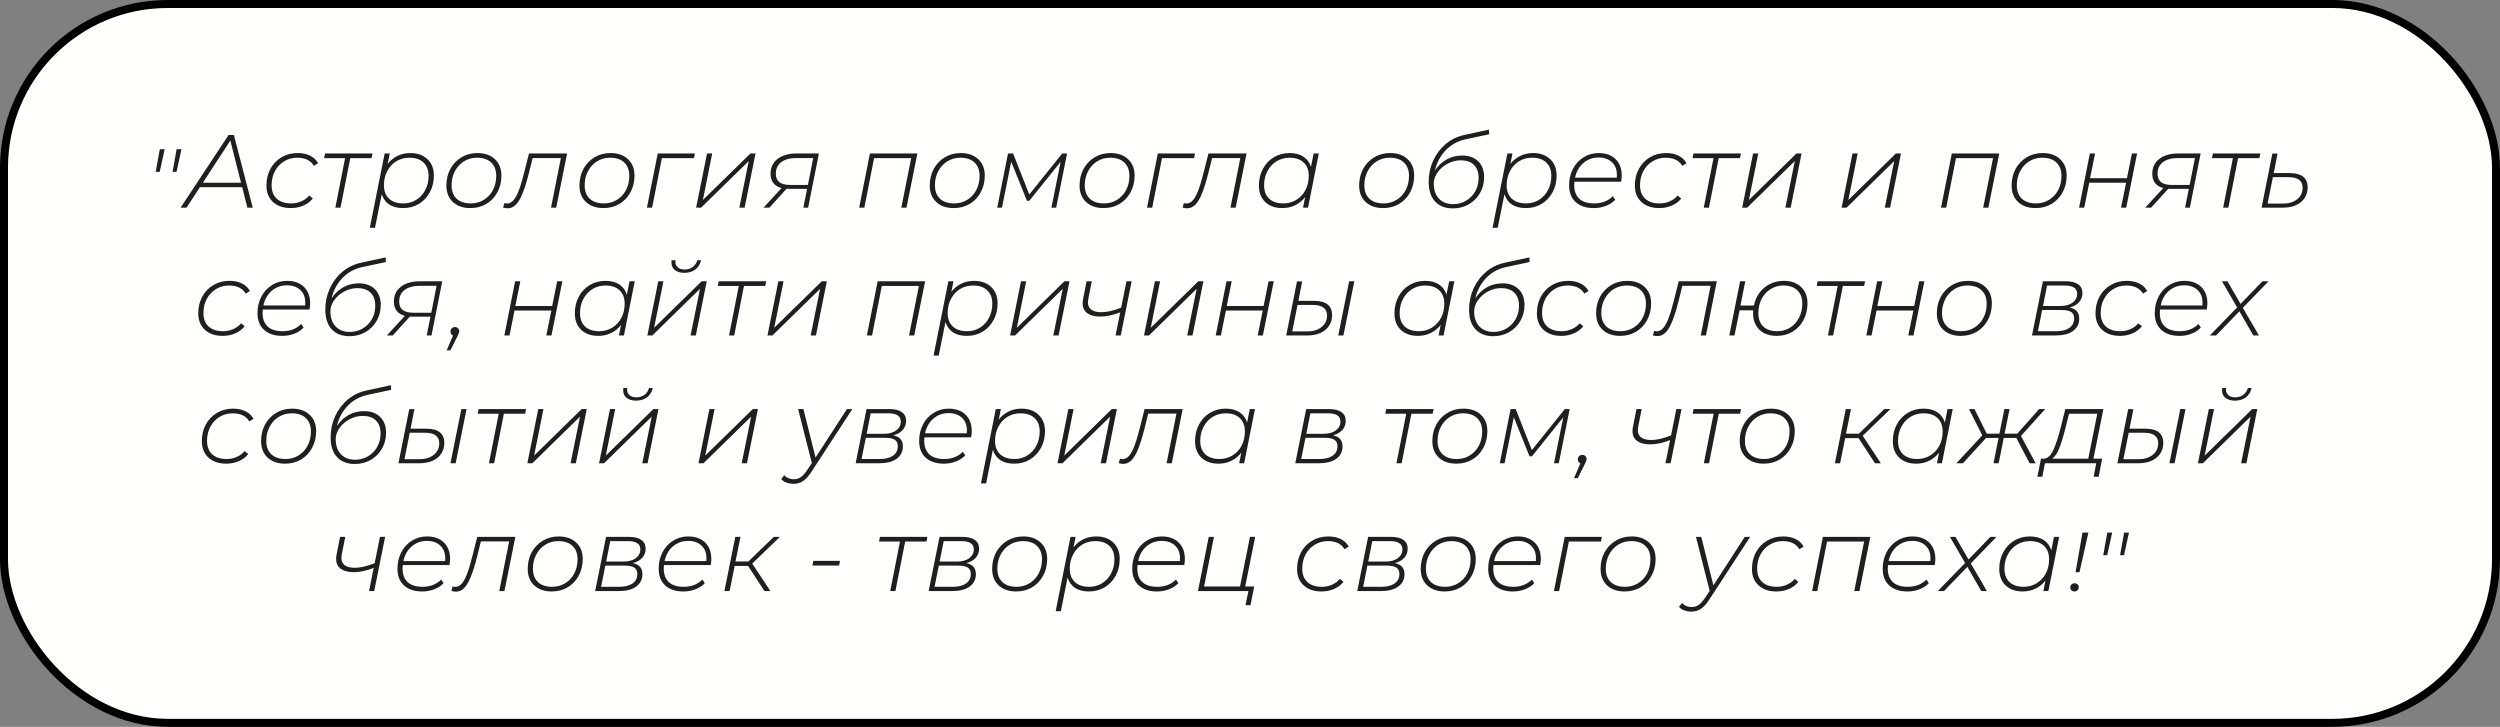 <?xml version="1.0" encoding="UTF-8"?> <svg xmlns="http://www.w3.org/2000/svg" width="313" height="91" viewBox="0 0 313 91" fill="none"><rect x="0" y="0" width="313" height="91" fill="#808080" stroke="none"/><rect x="0.5" y="0.5" width="312" height="90" rx="20.5" fill="#FFFFFC" stroke="black"></rect><path d="M20.006 18.681H20.617L19.993 21.515H19.499L20.006 18.681ZM22.112 18.681H22.723L22.099 21.515H21.605L22.112 18.681ZM30.32 23.439H25.029L23.352 26H22.611L28.617 16.9H29.28L31.646 26H30.971L30.32 23.439ZM30.177 22.88L28.838 17.602L25.393 22.88H30.177ZM36.411 26.052C35.475 26.052 34.73 25.796 34.175 25.285C33.629 24.774 33.356 24.089 33.356 23.231C33.356 22.46 33.521 21.766 33.85 21.151C34.188 20.527 34.652 20.042 35.241 19.695C35.839 19.34 36.511 19.162 37.256 19.162C37.863 19.162 38.383 19.27 38.816 19.487C39.249 19.695 39.587 20.011 39.83 20.436L39.297 20.761C38.89 20.085 38.197 19.747 37.217 19.747C36.602 19.747 36.051 19.899 35.566 20.202C35.081 20.497 34.7 20.904 34.422 21.424C34.145 21.944 34.006 22.533 34.006 23.192C34.006 23.911 34.218 24.47 34.643 24.869C35.068 25.268 35.675 25.467 36.463 25.467C36.914 25.467 37.334 25.38 37.724 25.207C38.123 25.034 38.452 24.791 38.712 24.479L39.167 24.843C38.873 25.224 38.478 25.523 37.984 25.74C37.499 25.948 36.974 26.052 36.411 26.052ZM46.52 19.799H43.855L42.633 26H41.983L43.205 19.799H40.579L40.696 19.214H46.637L46.52 19.799ZM51.383 19.162C52.267 19.162 52.978 19.418 53.515 19.929C54.052 20.432 54.321 21.116 54.321 21.983C54.321 22.754 54.152 23.452 53.814 24.076C53.485 24.691 53.025 25.177 52.436 25.532C51.855 25.879 51.201 26.052 50.473 26.052C49.771 26.052 49.19 25.905 48.731 25.61C48.28 25.307 47.968 24.873 47.795 24.31L46.95 28.522H46.3L48.159 19.214H48.796L48.536 20.527C48.865 20.094 49.273 19.76 49.758 19.526C50.243 19.283 50.785 19.162 51.383 19.162ZM50.486 25.467C51.093 25.467 51.634 25.32 52.111 25.025C52.596 24.722 52.973 24.31 53.242 23.79C53.519 23.27 53.658 22.681 53.658 22.022C53.658 21.303 53.446 20.744 53.021 20.345C52.605 19.946 52.016 19.747 51.253 19.747C50.646 19.747 50.1 19.894 49.615 20.189C49.138 20.484 48.761 20.895 48.484 21.424C48.207 21.944 48.068 22.533 48.068 23.192C48.068 23.911 48.28 24.47 48.705 24.869C49.13 25.268 49.723 25.467 50.486 25.467ZM58.89 26.052C57.971 26.052 57.239 25.796 56.693 25.285C56.156 24.774 55.887 24.089 55.887 23.231C55.887 22.46 56.051 21.766 56.381 21.151C56.719 20.536 57.182 20.05 57.772 19.695C58.361 19.34 59.029 19.162 59.774 19.162C60.693 19.162 61.42 19.418 61.958 19.929C62.504 20.432 62.777 21.116 62.777 21.983C62.777 22.754 62.608 23.452 62.27 24.076C61.941 24.691 61.481 25.177 60.892 25.532C60.303 25.879 59.635 26.052 58.89 26.052ZM58.942 25.467C59.548 25.467 60.09 25.32 60.567 25.025C61.052 24.73 61.434 24.323 61.711 23.803C61.988 23.274 62.127 22.681 62.127 22.022C62.127 21.303 61.914 20.744 61.49 20.345C61.074 19.946 60.484 19.747 59.722 19.747C59.115 19.747 58.569 19.899 58.084 20.202C57.607 20.497 57.23 20.908 56.953 21.437C56.675 21.957 56.537 22.542 56.537 23.192C56.537 23.911 56.745 24.47 57.161 24.869C57.586 25.268 58.179 25.467 58.942 25.467ZM71.002 19.214L69.637 26H68.987L70.222 19.786H66.686L66.231 21.619C65.962 22.685 65.698 23.539 65.438 24.18C65.186 24.821 64.909 25.298 64.606 25.61C64.302 25.922 63.956 26.078 63.566 26.078C63.392 26.078 63.202 26.048 62.994 25.987L63.15 25.428C63.323 25.463 63.427 25.48 63.462 25.48C63.774 25.48 64.051 25.341 64.294 25.064C64.537 24.787 64.762 24.366 64.97 23.803C65.186 23.231 65.412 22.473 65.646 21.528L66.231 19.214H71.002ZM75.552 26.052C74.633 26.052 73.901 25.796 73.355 25.285C72.818 24.774 72.549 24.089 72.549 23.231C72.549 22.46 72.714 21.766 73.043 21.151C73.381 20.536 73.845 20.05 74.434 19.695C75.023 19.34 75.691 19.162 76.436 19.162C77.355 19.162 78.083 19.418 78.62 19.929C79.166 20.432 79.439 21.116 79.439 21.983C79.439 22.754 79.27 23.452 78.932 24.076C78.603 24.691 78.144 25.177 77.554 25.532C76.965 25.879 76.297 26.052 75.552 26.052ZM75.604 25.467C76.211 25.467 76.752 25.32 77.229 25.025C77.715 24.73 78.096 24.323 78.373 23.803C78.65 23.274 78.789 22.681 78.789 22.022C78.789 21.303 78.577 20.744 78.152 20.345C77.736 19.946 77.147 19.747 76.384 19.747C75.778 19.747 75.231 19.899 74.746 20.202C74.269 20.497 73.892 20.908 73.615 21.437C73.338 21.957 73.199 22.542 73.199 23.192C73.199 23.911 73.407 24.47 73.823 24.869C74.248 25.268 74.841 25.467 75.604 25.467ZM86.884 19.799H82.867L81.645 26H80.995L82.347 19.214H87.001L86.884 19.799ZM88.52 19.214H89.17L88 25.038L93.954 19.214H94.591L93.226 26H92.563L93.746 20.163L87.779 26H87.155L88.52 19.214ZM102.53 19.214L101.178 26H100.58L101.048 23.647H98.825C98.66 23.647 98.543 23.643 98.474 23.634L96.329 26H95.588L97.85 23.543C97.399 23.43 97.056 23.222 96.823 22.919C96.588 22.616 96.472 22.23 96.472 21.762C96.472 20.973 96.762 20.354 97.343 19.903C97.932 19.444 98.734 19.214 99.748 19.214H102.53ZM97.135 21.762C97.135 22.689 97.724 23.153 98.903 23.153H101.152L101.815 19.786H99.709C98.894 19.786 98.261 19.959 97.811 20.306C97.36 20.644 97.135 21.129 97.135 21.762ZM114.858 19.214L113.493 26H112.843L114.078 19.799H109.437L108.215 26H107.565L108.917 19.214H114.858ZM119.407 26.052C118.489 26.052 117.756 25.796 117.21 25.285C116.673 24.774 116.404 24.089 116.404 23.231C116.404 22.46 116.569 21.766 116.898 21.151C117.236 20.536 117.7 20.05 118.289 19.695C118.879 19.34 119.546 19.162 120.291 19.162C121.21 19.162 121.938 19.418 122.475 19.929C123.021 20.432 123.294 21.116 123.294 21.983C123.294 22.754 123.125 23.452 122.787 24.076C122.458 24.691 121.999 25.177 121.409 25.532C120.82 25.879 120.153 26.052 119.407 26.052ZM119.459 25.467C120.066 25.467 120.608 25.32 121.084 25.025C121.57 24.73 121.951 24.323 122.228 23.803C122.506 23.274 122.644 22.681 122.644 22.022C122.644 21.303 122.432 20.744 122.007 20.345C121.591 19.946 121.002 19.747 120.239 19.747C119.633 19.747 119.087 19.899 118.601 20.202C118.125 20.497 117.748 20.908 117.47 21.437C117.193 21.957 117.054 22.542 117.054 23.192C117.054 23.911 117.262 24.47 117.678 24.869C118.103 25.268 118.697 25.467 119.459 25.467ZM133.599 19.214L132.234 26H131.636L132.793 20.254L128.88 25.129H128.568L126.605 20.241L125.448 26H124.85L126.202 19.214H126.839L128.867 24.349L132.988 19.214H133.599ZM138.164 26.052C137.246 26.052 136.513 25.796 135.967 25.285C135.43 24.774 135.161 24.089 135.161 23.231C135.161 22.46 135.326 21.766 135.655 21.151C135.993 20.536 136.457 20.05 137.046 19.695C137.636 19.34 138.303 19.162 139.048 19.162C139.967 19.162 140.695 19.418 141.232 19.929C141.778 20.432 142.051 21.116 142.051 21.983C142.051 22.754 141.882 23.452 141.544 24.076C141.215 24.691 140.756 25.177 140.166 25.532C139.577 25.879 138.91 26.052 138.164 26.052ZM138.216 25.467C138.823 25.467 139.365 25.32 139.841 25.025C140.327 24.73 140.708 24.323 140.985 23.803C141.263 23.274 141.401 22.681 141.401 22.022C141.401 21.303 141.189 20.744 140.764 20.345C140.348 19.946 139.759 19.747 138.996 19.747C138.39 19.747 137.844 19.899 137.358 20.202C136.882 20.497 136.505 20.908 136.227 21.437C135.95 21.957 135.811 22.542 135.811 23.192C135.811 23.911 136.019 24.47 136.435 24.869C136.86 25.268 137.454 25.467 138.216 25.467ZM149.496 19.799H145.479L144.257 26H143.607L144.959 19.214H149.613L149.496 19.799ZM156.069 19.214L154.704 26H154.054L155.289 19.786H151.753L151.298 21.619C151.029 22.685 150.765 23.539 150.505 24.18C150.253 24.821 149.976 25.298 149.673 25.61C149.369 25.922 149.023 26.078 148.633 26.078C148.459 26.078 148.269 26.048 148.061 25.987L148.217 25.428C148.39 25.463 148.494 25.48 148.529 25.48C148.841 25.48 149.118 25.341 149.361 25.064C149.603 24.787 149.829 24.366 150.037 23.803C150.253 23.231 150.479 22.473 150.713 21.528L151.298 19.214H156.069ZM165.117 19.214L163.765 26H163.141L163.401 24.674C163.072 25.107 162.66 25.445 162.166 25.688C161.681 25.931 161.139 26.052 160.541 26.052C159.657 26.052 158.946 25.801 158.409 25.298C157.88 24.787 157.616 24.098 157.616 23.231C157.616 22.46 157.781 21.766 158.11 21.151C158.439 20.527 158.894 20.042 159.475 19.695C160.064 19.34 160.723 19.162 161.451 19.162C162.153 19.162 162.734 19.314 163.193 19.617C163.652 19.92 163.964 20.349 164.129 20.904L164.467 19.214H165.117ZM160.671 25.467C161.278 25.467 161.819 25.32 162.296 25.025C162.781 24.73 163.163 24.323 163.44 23.803C163.717 23.274 163.856 22.681 163.856 22.022C163.856 21.303 163.644 20.744 163.219 20.345C162.803 19.946 162.214 19.747 161.451 19.747C160.844 19.747 160.298 19.899 159.813 20.202C159.336 20.497 158.959 20.908 158.682 21.437C158.405 21.957 158.266 22.542 158.266 23.192C158.266 23.911 158.474 24.47 158.89 24.869C159.315 25.268 159.908 25.467 160.671 25.467ZM173.168 26.052C172.249 26.052 171.517 25.796 170.971 25.285C170.434 24.774 170.165 24.089 170.165 23.231C170.165 22.46 170.33 21.766 170.659 21.151C170.997 20.536 171.461 20.05 172.05 19.695C172.639 19.34 173.307 19.162 174.052 19.162C174.971 19.162 175.699 19.418 176.236 19.929C176.782 20.432 177.055 21.116 177.055 21.983C177.055 22.754 176.886 23.452 176.548 24.076C176.219 24.691 175.759 25.177 175.17 25.532C174.581 25.879 173.913 26.052 173.168 26.052ZM173.22 25.467C173.827 25.467 174.368 25.32 174.845 25.025C175.33 24.73 175.712 24.323 175.989 23.803C176.266 23.274 176.405 22.681 176.405 22.022C176.405 21.303 176.193 20.744 175.768 20.345C175.352 19.946 174.763 19.747 174 19.747C173.393 19.747 172.847 19.899 172.362 20.202C171.885 20.497 171.508 20.908 171.231 21.437C170.954 21.957 170.815 22.542 170.815 23.192C170.815 23.911 171.023 24.47 171.439 24.869C171.864 25.268 172.457 25.467 173.22 25.467ZM183.056 19.474C183.914 19.474 184.586 19.717 185.071 20.202C185.565 20.679 185.812 21.342 185.812 22.191C185.812 22.919 185.639 23.582 185.292 24.18C184.954 24.769 184.486 25.237 183.888 25.584C183.299 25.922 182.636 26.091 181.899 26.091C180.946 26.091 180.201 25.801 179.663 25.22C179.135 24.639 178.87 23.82 178.87 22.763C178.87 21.827 179.057 20.947 179.429 20.124C179.811 19.292 180.335 18.594 181.002 18.031C181.678 17.468 182.45 17.091 183.316 16.9L186.423 16.224L186.449 16.809L183.459 17.446C182.497 17.663 181.683 18.113 181.015 18.798C180.357 19.483 179.902 20.332 179.65 21.346C180.058 20.739 180.552 20.276 181.132 19.955C181.713 19.634 182.354 19.474 183.056 19.474ZM181.938 25.558C182.528 25.558 183.065 25.415 183.55 25.129C184.044 24.834 184.43 24.44 184.707 23.946C184.985 23.443 185.123 22.889 185.123 22.282C185.123 21.571 184.928 21.025 184.538 20.644C184.148 20.263 183.598 20.072 182.887 20.072C182.315 20.072 181.769 20.211 181.249 20.488C180.729 20.765 180.309 21.129 179.988 21.58C179.668 22.031 179.507 22.499 179.507 22.984C179.507 23.773 179.724 24.401 180.157 24.869C180.599 25.328 181.193 25.558 181.938 25.558ZM191.949 19.162C192.833 19.162 193.544 19.418 194.081 19.929C194.619 20.432 194.887 21.116 194.887 21.983C194.887 22.754 194.718 23.452 194.38 24.076C194.051 24.691 193.592 25.177 193.002 25.532C192.422 25.879 191.767 26.052 191.039 26.052C190.337 26.052 189.757 25.905 189.297 25.61C188.847 25.307 188.535 24.873 188.361 24.31L187.516 28.522H186.866L188.725 19.214H189.362L189.102 20.527C189.432 20.094 189.839 19.76 190.324 19.526C190.81 19.283 191.351 19.162 191.949 19.162ZM191.052 25.467C191.659 25.467 192.201 25.32 192.677 25.025C193.163 24.722 193.54 24.31 193.808 23.79C194.086 23.27 194.224 22.681 194.224 22.022C194.224 21.303 194.012 20.744 193.587 20.345C193.171 19.946 192.582 19.747 191.819 19.747C191.213 19.747 190.667 19.894 190.181 20.189C189.705 20.484 189.328 20.895 189.05 21.424C188.773 21.944 188.634 22.533 188.634 23.192C188.634 23.911 188.847 24.47 189.271 24.869C189.696 25.268 190.29 25.467 191.052 25.467ZM197.116 22.75C197.099 22.941 197.09 23.084 197.09 23.179C197.09 23.916 197.303 24.483 197.727 24.882C198.152 25.272 198.776 25.467 199.599 25.467C200.076 25.467 200.514 25.389 200.912 25.233C201.32 25.068 201.658 24.843 201.926 24.557L202.225 25.012C201.922 25.341 201.532 25.597 201.055 25.779C200.587 25.961 200.085 26.052 199.547 26.052C198.585 26.052 197.827 25.801 197.272 25.298C196.726 24.795 196.453 24.098 196.453 23.205C196.453 22.442 196.614 21.753 196.934 21.138C197.255 20.523 197.697 20.042 198.26 19.695C198.824 19.34 199.456 19.162 200.158 19.162C201.042 19.162 201.744 19.413 202.264 19.916C202.784 20.419 203.044 21.112 203.044 21.996C203.044 22.204 203.018 22.455 202.966 22.75H197.116ZM200.145 19.721C199.409 19.721 198.772 19.951 198.234 20.41C197.706 20.869 197.359 21.48 197.194 22.243H202.42C202.429 22.165 202.433 22.052 202.433 21.905C202.433 21.22 202.225 20.687 201.809 20.306C201.393 19.916 200.839 19.721 200.145 19.721ZM207.738 26.052C206.802 26.052 206.057 25.796 205.502 25.285C204.956 24.774 204.683 24.089 204.683 23.231C204.683 22.46 204.848 21.766 205.177 21.151C205.515 20.527 205.979 20.042 206.568 19.695C207.166 19.34 207.838 19.162 208.583 19.162C209.19 19.162 209.71 19.27 210.143 19.487C210.576 19.695 210.914 20.011 211.157 20.436L210.624 20.761C210.217 20.085 209.523 19.747 208.544 19.747C207.929 19.747 207.378 19.899 206.893 20.202C206.408 20.497 206.026 20.904 205.749 21.424C205.472 21.944 205.333 22.533 205.333 23.192C205.333 23.911 205.545 24.47 205.97 24.869C206.395 25.268 207.001 25.467 207.79 25.467C208.241 25.467 208.661 25.38 209.051 25.207C209.45 25.034 209.779 24.791 210.039 24.479L210.494 24.843C210.199 25.224 209.805 25.523 209.311 25.74C208.826 25.948 208.301 26.052 207.738 26.052ZM217.847 19.799H215.182L213.96 26H213.31L214.532 19.799H211.906L212.023 19.214H217.964L217.847 19.799ZM219.486 19.214H220.136L218.966 25.038L224.92 19.214H225.557L224.192 26H223.529L224.712 20.163L218.745 26H218.121L219.486 19.214ZM231.933 19.214H232.583L231.413 25.038L237.367 19.214H238.004L236.639 26H235.976L237.159 20.163L231.192 26H230.568L231.933 19.214ZM250.309 19.214L248.944 26H248.294L249.529 19.799H244.888L243.666 26H243.016L244.368 19.214H250.309ZM254.858 26.052C253.939 26.052 253.207 25.796 252.661 25.285C252.123 24.774 251.855 24.089 251.855 23.231C251.855 22.46 252.019 21.766 252.349 21.151C252.687 20.536 253.15 20.05 253.74 19.695C254.329 19.34 254.996 19.162 255.742 19.162C256.66 19.162 257.388 19.418 257.926 19.929C258.472 20.432 258.745 21.116 258.745 21.983C258.745 22.754 258.576 23.452 258.238 24.076C257.908 24.691 257.449 25.177 256.86 25.532C256.27 25.879 255.603 26.052 254.858 26.052ZM254.91 25.467C255.516 25.467 256.058 25.32 256.535 25.025C257.02 24.73 257.401 24.323 257.679 23.803C257.956 23.274 258.095 22.681 258.095 22.022C258.095 21.303 257.882 20.744 257.458 20.345C257.042 19.946 256.452 19.747 255.69 19.747C255.083 19.747 254.537 19.899 254.052 20.202C253.575 20.497 253.198 20.908 252.921 21.437C252.643 21.957 252.505 22.542 252.505 23.192C252.505 23.911 252.713 24.47 253.129 24.869C253.553 25.268 254.147 25.467 254.91 25.467ZM261.652 19.214H262.302L261.678 22.308H266.293L266.917 19.214H267.567L266.202 26H265.552L266.189 22.88H261.574L260.95 26H260.3L261.652 19.214ZM275.522 19.214L274.17 26H273.572L274.04 23.647H271.817C271.653 23.647 271.536 23.643 271.466 23.634L269.321 26H268.58L270.842 23.543C270.392 23.43 270.049 23.222 269.815 22.919C269.581 22.616 269.464 22.23 269.464 21.762C269.464 20.973 269.755 20.354 270.335 19.903C270.925 19.444 271.726 19.214 272.74 19.214H275.522ZM270.127 21.762C270.127 22.689 270.717 23.153 271.895 23.153H274.144L274.807 19.786H272.701C271.887 19.786 271.254 19.959 270.803 20.306C270.353 20.644 270.127 21.129 270.127 21.762ZM282.874 19.799H280.209L278.987 26H278.337L279.559 19.799H276.933L277.05 19.214H282.991L282.874 19.799ZM286.658 21.671C288.166 21.671 288.92 22.269 288.92 23.465C288.92 23.968 288.79 24.414 288.53 24.804C288.279 25.185 287.919 25.48 287.451 25.688C286.983 25.896 286.437 26 285.813 26H283.148L284.5 19.227H285.15L284.669 21.671H286.658ZM285.813 25.493C286.558 25.493 287.156 25.311 287.607 24.947C288.058 24.583 288.283 24.102 288.283 23.504C288.283 23.053 288.136 22.72 287.841 22.503C287.546 22.286 287.091 22.178 286.476 22.178H284.565L283.902 25.493H285.813ZM27.877 42.052C26.941 42.052 26.196 41.796 25.641 41.285C25.095 40.774 24.822 40.089 24.822 39.231C24.822 38.46 24.987 37.766 25.316 37.151C25.654 36.527 26.118 36.042 26.707 35.695C27.305 35.34 27.977 35.162 28.722 35.162C29.329 35.162 29.849 35.27 30.282 35.487C30.715 35.695 31.053 36.011 31.296 36.436L30.763 36.761C30.356 36.085 29.662 35.747 28.683 35.747C28.068 35.747 27.517 35.899 27.032 36.202C26.547 36.497 26.165 36.904 25.888 37.424C25.611 37.944 25.472 38.533 25.472 39.192C25.472 39.911 25.684 40.47 26.109 40.869C26.534 41.268 27.14 41.467 27.929 41.467C28.38 41.467 28.8 41.38 29.19 41.207C29.589 41.034 29.918 40.791 30.178 40.479L30.633 40.843C30.338 41.224 29.944 41.523 29.45 41.74C28.965 41.948 28.44 42.052 27.877 42.052ZM32.902 38.75C32.885 38.941 32.876 39.084 32.876 39.179C32.876 39.916 33.088 40.483 33.513 40.882C33.938 41.272 34.562 41.467 35.385 41.467C35.862 41.467 36.299 41.389 36.698 41.233C37.105 41.068 37.443 40.843 37.712 40.557L38.011 41.012C37.708 41.341 37.318 41.597 36.841 41.779C36.373 41.961 35.87 42.052 35.333 42.052C34.371 42.052 33.613 41.801 33.058 41.298C32.512 40.795 32.239 40.098 32.239 39.205C32.239 38.442 32.399 37.753 32.72 37.138C33.041 36.523 33.483 36.042 34.046 35.695C34.609 35.34 35.242 35.162 35.944 35.162C36.828 35.162 37.53 35.413 38.05 35.916C38.57 36.419 38.83 37.112 38.83 37.996C38.83 38.204 38.804 38.455 38.752 38.75H32.902ZM35.931 35.721C35.194 35.721 34.557 35.951 34.02 36.41C33.491 36.869 33.145 37.48 32.98 38.243H38.206C38.215 38.165 38.219 38.052 38.219 37.905C38.219 37.22 38.011 36.687 37.595 36.306C37.179 35.916 36.624 35.721 35.931 35.721ZM44.915 35.474C45.773 35.474 46.444 35.717 46.93 36.202C47.424 36.679 47.671 37.342 47.671 38.191C47.671 38.919 47.497 39.582 47.151 40.18C46.813 40.769 46.345 41.237 45.747 41.584C45.157 41.922 44.494 42.091 43.758 42.091C42.804 42.091 42.059 41.801 41.522 41.22C40.993 40.639 40.729 39.82 40.729 38.763C40.729 37.827 40.915 36.947 41.288 36.124C41.669 35.292 42.193 34.594 42.861 34.031C43.537 33.468 44.308 33.091 45.175 32.9L48.282 32.224L48.308 32.809L45.318 33.446C44.356 33.663 43.541 34.113 42.874 34.798C42.215 35.483 41.76 36.332 41.509 37.346C41.916 36.739 42.41 36.276 42.991 35.955C43.571 35.634 44.213 35.474 44.915 35.474ZM43.797 41.558C44.386 41.558 44.923 41.415 45.409 41.129C45.903 40.834 46.288 40.44 46.566 39.946C46.843 39.443 46.982 38.889 46.982 38.282C46.982 37.571 46.787 37.025 46.397 36.644C46.007 36.263 45.456 36.072 44.746 36.072C44.174 36.072 43.628 36.211 43.108 36.488C42.588 36.765 42.167 37.129 41.847 37.58C41.526 38.031 41.366 38.499 41.366 38.984C41.366 39.773 41.582 40.401 42.016 40.869C42.458 41.328 43.051 41.558 43.797 41.558ZM55.373 35.214L54.022 42H53.423L53.892 39.647H51.669C51.504 39.647 51.387 39.643 51.318 39.634L49.172 42H48.431L50.694 39.543C50.243 39.43 49.901 39.222 49.666 38.919C49.432 38.616 49.316 38.23 49.316 37.762C49.316 36.973 49.606 36.354 50.187 35.903C50.776 35.444 51.578 35.214 52.592 35.214H55.373ZM49.978 37.762C49.978 38.689 50.568 39.153 51.746 39.153H53.995L54.658 35.786H52.553C51.738 35.786 51.105 35.959 50.654 36.306C50.204 36.644 49.978 37.129 49.978 37.762ZM56.967 40.947C57.114 40.947 57.239 40.999 57.343 41.103C57.447 41.207 57.499 41.333 57.499 41.48C57.499 41.558 57.482 41.636 57.447 41.714C57.422 41.792 57.391 41.861 57.356 41.922C57.331 41.974 57.313 42.013 57.304 42.039L56.395 43.859H55.926L56.719 42.013C56.624 41.97 56.546 41.905 56.486 41.818C56.425 41.723 56.395 41.623 56.395 41.519C56.395 41.354 56.451 41.22 56.563 41.116C56.676 41.003 56.81 40.947 56.967 40.947ZM64.494 35.214H65.144L64.52 38.308H69.135L69.759 35.214H70.409L69.044 42H68.394L69.031 38.88H64.416L63.792 42H63.142L64.494 35.214ZM79.469 35.214L78.117 42H77.493L77.753 40.674C77.424 41.107 77.012 41.445 76.518 41.688C76.033 41.931 75.491 42.052 74.893 42.052C74.009 42.052 73.299 41.801 72.761 41.298C72.233 40.787 71.968 40.098 71.968 39.231C71.968 38.46 72.133 37.766 72.462 37.151C72.792 36.527 73.247 36.042 73.827 35.695C74.417 35.34 75.075 35.162 75.803 35.162C76.505 35.162 77.086 35.314 77.545 35.617C78.005 35.92 78.317 36.349 78.481 36.904L78.819 35.214H79.469ZM75.023 41.467C75.63 41.467 76.172 41.32 76.648 41.025C77.134 40.73 77.515 40.323 77.792 39.803C78.07 39.274 78.208 38.681 78.208 38.022C78.208 37.303 77.996 36.744 77.571 36.345C77.155 35.946 76.566 35.747 75.803 35.747C75.197 35.747 74.651 35.899 74.165 36.202C73.689 36.497 73.312 36.908 73.034 37.437C72.757 37.957 72.618 38.542 72.618 39.192C72.618 39.911 72.826 40.47 73.242 40.869C73.667 41.268 74.261 41.467 75.023 41.467ZM82.413 35.214H83.063L81.893 41.038L87.847 35.214H88.484L87.119 42H86.456L87.639 36.163L81.672 42H81.048L82.413 35.214ZM85.689 34.161C85.187 34.161 84.788 34.044 84.493 33.81C84.207 33.576 84.064 33.26 84.064 32.861C84.064 32.809 84.073 32.714 84.09 32.575H84.571C84.563 32.618 84.558 32.688 84.558 32.783C84.558 33.069 84.662 33.303 84.87 33.485C85.078 33.658 85.36 33.745 85.715 33.745C86.105 33.745 86.443 33.641 86.729 33.433C87.015 33.216 87.206 32.93 87.301 32.575H87.769C87.665 33.069 87.427 33.459 87.054 33.745C86.682 34.022 86.227 34.161 85.689 34.161ZM95.812 35.799H93.147L91.925 42H91.275L92.497 35.799H89.871L89.988 35.214H95.929L95.812 35.799ZM97.451 35.214H98.101L96.931 41.038L102.885 35.214H103.522L102.157 42H101.494L102.677 36.163L96.71 42H96.086L97.451 35.214ZM115.826 35.214L114.461 42H113.811L115.046 35.799H110.405L109.183 42H108.533L109.885 35.214H115.826ZM121.961 35.162C122.845 35.162 123.556 35.418 124.093 35.929C124.631 36.432 124.899 37.116 124.899 37.983C124.899 38.754 124.73 39.452 124.392 40.076C124.063 40.691 123.604 41.177 123.014 41.532C122.434 41.879 121.779 42.052 121.051 42.052C120.349 42.052 119.769 41.905 119.309 41.61C118.859 41.307 118.547 40.873 118.373 40.31L117.528 44.522H116.878L118.737 35.214H119.374L119.114 36.527C119.444 36.094 119.851 35.76 120.336 35.526C120.822 35.283 121.363 35.162 121.961 35.162ZM121.064 41.467C121.671 41.467 122.213 41.32 122.689 41.025C123.175 40.722 123.552 40.31 123.82 39.79C124.098 39.27 124.236 38.681 124.236 38.022C124.236 37.303 124.024 36.744 123.599 36.345C123.183 35.946 122.594 35.747 121.831 35.747C121.225 35.747 120.679 35.894 120.193 36.189C119.717 36.484 119.34 36.895 119.062 37.424C118.785 37.944 118.646 38.533 118.646 39.192C118.646 39.911 118.859 40.47 119.283 40.869C119.708 41.268 120.302 41.467 121.064 41.467ZM127.83 35.214H128.48L127.31 41.038L133.264 35.214H133.901L132.536 42H131.873L133.056 36.163L127.089 42H126.465L127.83 35.214ZM141.684 35.214L140.319 42H139.669L140.254 39.101C139.344 39.456 138.512 39.634 137.758 39.634C137.064 39.634 136.523 39.495 136.133 39.218C135.743 38.932 135.548 38.516 135.548 37.97C135.548 37.788 135.565 37.615 135.6 37.45L136.042 35.214H136.692L136.25 37.463C136.224 37.602 136.211 37.732 136.211 37.853C136.211 38.26 136.354 38.568 136.64 38.776C136.934 38.984 137.346 39.088 137.875 39.088C138.585 39.088 139.417 38.897 140.371 38.516L141.034 35.214H141.684ZM144.594 35.214H145.244L144.074 41.038L150.028 35.214H150.665L149.3 42H148.637L149.82 36.163L143.853 42H143.229L144.594 35.214ZM153.56 35.214H154.21L153.586 38.308H158.201L158.825 35.214H159.475L158.11 42H157.46L158.097 38.88H153.482L152.858 42H152.208L153.56 35.214ZM168.912 35.214H169.562L168.197 42H167.547L168.912 35.214ZM164.518 37.671C166.026 37.671 166.78 38.269 166.78 39.465C166.78 39.968 166.65 40.414 166.39 40.804C166.139 41.185 165.779 41.48 165.311 41.688C164.843 41.896 164.297 42 163.673 42H161.034L162.386 35.227H163.036L162.555 37.671H164.518ZM163.673 41.493C164.41 41.493 165.003 41.311 165.454 40.947C165.913 40.583 166.143 40.102 166.143 39.504C166.143 39.053 165.991 38.72 165.688 38.503C165.393 38.286 164.938 38.178 164.323 38.178H162.451L161.788 41.493H163.673ZM182.087 35.214L180.735 42H180.111L180.371 40.674C180.042 41.107 179.63 41.445 179.136 41.688C178.651 41.931 178.109 42.052 177.511 42.052C176.627 42.052 175.916 41.801 175.379 41.298C174.85 40.787 174.586 40.098 174.586 39.231C174.586 38.46 174.751 37.766 175.08 37.151C175.409 36.527 175.864 36.042 176.445 35.695C177.034 35.34 177.693 35.162 178.421 35.162C179.123 35.162 179.704 35.314 180.163 35.617C180.622 35.92 180.934 36.349 181.099 36.904L181.437 35.214H182.087ZM177.641 41.467C178.248 41.467 178.789 41.32 179.266 41.025C179.751 40.73 180.133 40.323 180.41 39.803C180.687 39.274 180.826 38.681 180.826 38.022C180.826 37.303 180.614 36.744 180.189 36.345C179.773 35.946 179.184 35.747 178.421 35.747C177.814 35.747 177.268 35.899 176.783 36.202C176.306 36.497 175.929 36.908 175.652 37.437C175.375 37.957 175.236 38.542 175.236 39.192C175.236 39.911 175.444 40.47 175.86 40.869C176.285 41.268 176.878 41.467 177.641 41.467ZM188.112 35.474C188.97 35.474 189.642 35.717 190.127 36.202C190.621 36.679 190.868 37.342 190.868 38.191C190.868 38.919 190.695 39.582 190.348 40.18C190.01 40.769 189.542 41.237 188.944 41.584C188.355 41.922 187.692 42.091 186.955 42.091C186.002 42.091 185.256 41.801 184.719 41.22C184.19 40.639 183.926 39.82 183.926 38.763C183.926 37.827 184.112 36.947 184.485 36.124C184.866 35.292 185.391 34.594 186.058 34.031C186.734 33.468 187.505 33.091 188.372 32.9L191.479 32.224L191.505 32.809L188.515 33.446C187.553 33.663 186.738 34.113 186.071 34.798C185.412 35.483 184.957 36.332 184.706 37.346C185.113 36.739 185.607 36.276 186.188 35.955C186.769 35.634 187.41 35.474 188.112 35.474ZM186.994 41.558C187.583 41.558 188.121 41.415 188.606 41.129C189.1 40.834 189.486 40.44 189.763 39.946C190.04 39.443 190.179 38.889 190.179 38.282C190.179 37.571 189.984 37.025 189.594 36.644C189.204 36.263 188.654 36.072 187.943 36.072C187.371 36.072 186.825 36.211 186.305 36.488C185.785 36.765 185.365 37.129 185.044 37.58C184.723 38.031 184.563 38.499 184.563 38.984C184.563 39.773 184.78 40.401 185.213 40.869C185.655 41.328 186.249 41.558 186.994 41.558ZM195.471 42.052C194.535 42.052 193.79 41.796 193.235 41.285C192.689 40.774 192.416 40.089 192.416 39.231C192.416 38.46 192.581 37.766 192.91 37.151C193.248 36.527 193.712 36.042 194.301 35.695C194.899 35.34 195.571 35.162 196.316 35.162C196.923 35.162 197.443 35.27 197.876 35.487C198.31 35.695 198.648 36.011 198.89 36.436L198.357 36.761C197.95 36.085 197.257 35.747 196.277 35.747C195.662 35.747 195.112 35.899 194.626 36.202C194.141 36.497 193.76 36.904 193.482 37.424C193.205 37.944 193.066 38.533 193.066 39.192C193.066 39.911 193.279 40.47 193.703 40.869C194.128 41.268 194.735 41.467 195.523 41.467C195.974 41.467 196.394 41.38 196.784 41.207C197.183 41.034 197.512 40.791 197.772 40.479L198.227 40.843C197.933 41.224 197.538 41.523 197.044 41.74C196.559 41.948 196.035 42.052 195.471 42.052ZM202.836 42.052C201.918 42.052 201.185 41.796 200.639 41.285C200.102 40.774 199.833 40.089 199.833 39.231C199.833 38.46 199.998 37.766 200.327 37.151C200.665 36.536 201.129 36.05 201.718 35.695C202.308 35.34 202.975 35.162 203.72 35.162C204.639 35.162 205.367 35.418 205.904 35.929C206.45 36.432 206.723 37.116 206.723 37.983C206.723 38.754 206.554 39.452 206.216 40.076C205.887 40.691 205.428 41.177 204.838 41.532C204.249 41.879 203.582 42.052 202.836 42.052ZM202.888 41.467C203.495 41.467 204.037 41.32 204.513 41.025C204.999 40.73 205.38 40.323 205.657 39.803C205.935 39.274 206.073 38.681 206.073 38.022C206.073 37.303 205.861 36.744 205.436 36.345C205.02 35.946 204.431 35.747 203.668 35.747C203.062 35.747 202.516 35.899 202.03 36.202C201.554 36.497 201.177 36.908 200.899 37.437C200.622 37.957 200.483 38.542 200.483 39.192C200.483 39.911 200.691 40.47 201.107 40.869C201.532 41.268 202.126 41.467 202.888 41.467ZM214.948 35.214L213.583 42H212.933L214.168 35.786H210.632L210.177 37.619C209.909 38.685 209.644 39.539 209.384 40.18C209.133 40.821 208.856 41.298 208.552 41.61C208.249 41.922 207.902 42.078 207.512 42.078C207.339 42.078 207.148 42.048 206.94 41.987L207.096 41.428C207.27 41.463 207.374 41.48 207.408 41.48C207.72 41.48 207.998 41.341 208.24 41.064C208.483 40.787 208.708 40.366 208.916 39.803C209.133 39.231 209.358 38.473 209.592 37.528L210.177 35.214H214.948ZM223.334 35.162C224.235 35.162 224.954 35.418 225.492 35.929C226.029 36.432 226.298 37.112 226.298 37.97C226.298 38.741 226.133 39.439 225.804 40.063C225.474 40.687 225.015 41.177 224.426 41.532C223.845 41.879 223.186 42.052 222.45 42.052C221.852 42.052 221.327 41.939 220.877 41.714C220.435 41.48 220.092 41.151 219.85 40.726C219.607 40.301 219.486 39.807 219.486 39.244C219.486 39.071 219.49 38.941 219.499 38.854H217.796L217.159 42H216.509L217.861 35.214H218.511L217.9 38.256H219.59C219.711 37.649 219.945 37.112 220.292 36.644C220.647 36.176 221.085 35.812 221.605 35.552C222.133 35.292 222.71 35.162 223.334 35.162ZM222.515 41.467C223.104 41.467 223.637 41.32 224.114 41.025C224.59 40.73 224.963 40.319 225.232 39.79C225.509 39.261 225.648 38.668 225.648 38.009C225.648 37.298 225.44 36.744 225.024 36.345C224.608 35.946 224.027 35.747 223.282 35.747C222.684 35.747 222.146 35.899 221.67 36.202C221.193 36.497 220.82 36.908 220.552 37.437C220.283 37.957 220.149 38.546 220.149 39.205C220.149 39.924 220.352 40.483 220.76 40.882C221.176 41.272 221.761 41.467 222.515 41.467ZM233.392 35.799H230.727L229.505 42H228.855L230.077 35.799H227.451L227.568 35.214H233.509L233.392 35.799ZM235.018 35.214H235.668L235.044 38.308H239.659L240.283 35.214H240.933L239.568 42H238.918L239.555 38.88H234.94L234.316 42H233.666L235.018 35.214ZM245.495 42.052C244.576 42.052 243.844 41.796 243.298 41.285C242.761 40.774 242.492 40.089 242.492 39.231C242.492 38.46 242.657 37.766 242.986 37.151C243.324 36.536 243.788 36.05 244.377 35.695C244.966 35.34 245.634 35.162 246.379 35.162C247.298 35.162 248.026 35.418 248.563 35.929C249.109 36.432 249.382 37.116 249.382 37.983C249.382 38.754 249.213 39.452 248.875 40.076C248.546 40.691 248.086 41.177 247.497 41.532C246.908 41.879 246.24 42.052 245.495 42.052ZM245.547 41.467C246.154 41.467 246.695 41.32 247.172 41.025C247.657 40.73 248.039 40.323 248.316 39.803C248.593 39.274 248.732 38.681 248.732 38.022C248.732 37.303 248.52 36.744 248.095 36.345C247.679 35.946 247.09 35.747 246.327 35.747C245.72 35.747 245.174 35.899 244.689 36.202C244.212 36.497 243.835 36.908 243.558 37.437C243.281 37.957 243.142 38.542 243.142 39.192C243.142 39.911 243.35 40.47 243.766 40.869C244.191 41.268 244.784 41.467 245.547 41.467ZM259.125 38.503C259.533 38.59 259.832 38.746 260.022 38.971C260.222 39.188 260.321 39.491 260.321 39.881C260.321 40.54 260.061 41.06 259.541 41.441C259.021 41.814 258.298 42 257.37 42H254.406L255.771 35.214H258.605C259.299 35.214 259.823 35.34 260.178 35.591C260.542 35.842 260.724 36.211 260.724 36.696C260.724 37.138 260.581 37.519 260.295 37.84C260.009 38.152 259.619 38.373 259.125 38.503ZM255.784 38.308H257.968C258.592 38.308 259.095 38.169 259.476 37.892C259.866 37.606 260.061 37.238 260.061 36.787C260.061 36.432 259.931 36.172 259.671 36.007C259.411 35.834 259.021 35.747 258.501 35.747H256.291L255.784 38.308ZM257.422 41.467C258.133 41.467 258.688 41.328 259.086 41.051C259.485 40.765 259.684 40.371 259.684 39.868C259.684 39.495 259.559 39.227 259.307 39.062C259.065 38.897 258.662 38.815 258.098 38.815H255.68L255.147 41.467H257.422ZM265.412 42.052C264.476 42.052 263.73 41.796 263.176 41.285C262.63 40.774 262.357 40.089 262.357 39.231C262.357 38.46 262.521 37.766 262.851 37.151C263.189 36.527 263.652 36.042 264.242 35.695C264.84 35.34 265.511 35.162 266.257 35.162C266.863 35.162 267.383 35.27 267.817 35.487C268.25 35.695 268.588 36.011 268.831 36.436L268.298 36.761C267.89 36.085 267.197 35.747 266.218 35.747C265.602 35.747 265.052 35.899 264.567 36.202C264.081 36.497 263.7 36.904 263.423 37.424C263.145 37.944 263.007 38.533 263.007 39.192C263.007 39.911 263.219 40.47 263.644 40.869C264.068 41.268 264.675 41.467 265.464 41.467C265.914 41.467 266.335 41.38 266.725 41.207C267.123 41.034 267.453 40.791 267.713 40.479L268.168 40.843C267.873 41.224 267.479 41.523 266.985 41.74C266.499 41.948 265.975 42.052 265.412 42.052ZM270.437 38.75C270.42 38.941 270.411 39.084 270.411 39.179C270.411 39.916 270.623 40.483 271.048 40.882C271.473 41.272 272.097 41.467 272.92 41.467C273.397 41.467 273.834 41.389 274.233 41.233C274.64 41.068 274.978 40.843 275.247 40.557L275.546 41.012C275.243 41.341 274.853 41.597 274.376 41.779C273.908 41.961 273.405 42.052 272.868 42.052C271.906 42.052 271.148 41.801 270.593 41.298C270.047 40.795 269.774 40.098 269.774 39.205C269.774 38.442 269.934 37.753 270.255 37.138C270.576 36.523 271.018 36.042 271.581 35.695C272.144 35.34 272.777 35.162 273.479 35.162C274.363 35.162 275.065 35.413 275.585 35.916C276.105 36.419 276.365 37.112 276.365 37.996C276.365 38.204 276.339 38.455 276.287 38.75H270.437ZM273.466 35.721C272.729 35.721 272.092 35.951 271.555 36.41C271.026 36.869 270.68 37.48 270.515 38.243H275.741C275.75 38.165 275.754 38.052 275.754 37.905C275.754 37.22 275.546 36.687 275.13 36.306C274.714 35.916 274.159 35.721 273.466 35.721ZM280.803 38.542L282.818 42H282.116L280.374 38.971L277.449 42H276.669L280.088 38.49L278.19 35.214H278.879L280.517 38.048L283.26 35.214H284.027L280.803 38.542ZM28.326 58.052C27.39 58.052 26.645 57.796 26.09 57.285C25.544 56.774 25.271 56.089 25.271 55.231C25.271 54.46 25.436 53.766 25.765 53.151C26.103 52.527 26.567 52.042 27.156 51.695C27.754 51.34 28.426 51.162 29.171 51.162C29.778 51.162 30.298 51.27 30.731 51.487C31.164 51.695 31.502 52.011 31.745 52.436L31.212 52.761C30.805 52.085 30.111 51.747 29.132 51.747C28.517 51.747 27.966 51.899 27.481 52.202C26.996 52.497 26.614 52.904 26.337 53.424C26.06 53.944 25.921 54.533 25.921 55.192C25.921 55.911 26.133 56.47 26.558 56.869C26.983 57.268 27.589 57.467 28.378 57.467C28.829 57.467 29.249 57.38 29.639 57.207C30.038 57.034 30.367 56.791 30.627 56.479L31.082 56.843C30.787 57.224 30.393 57.523 29.899 57.74C29.414 57.948 28.889 58.052 28.326 58.052ZM35.691 58.052C34.773 58.052 34.04 57.796 33.494 57.285C32.957 56.774 32.688 56.089 32.688 55.231C32.688 54.46 32.853 53.766 33.182 53.151C33.52 52.536 33.984 52.05 34.573 51.695C35.163 51.34 35.83 51.162 36.575 51.162C37.494 51.162 38.222 51.418 38.759 51.929C39.305 52.432 39.578 53.116 39.578 53.983C39.578 54.754 39.409 55.452 39.071 56.076C38.742 56.691 38.282 57.177 37.693 57.532C37.104 57.879 36.437 58.052 35.691 58.052ZM35.743 57.467C36.35 57.467 36.892 57.32 37.368 57.025C37.853 56.73 38.235 56.323 38.512 55.803C38.789 55.274 38.928 54.681 38.928 54.022C38.928 53.303 38.716 52.744 38.291 52.345C37.875 51.946 37.286 51.747 36.523 51.747C35.916 51.747 35.37 51.899 34.885 52.202C34.408 52.497 34.032 52.908 33.754 53.437C33.477 53.957 33.338 54.542 33.338 55.192C33.338 55.911 33.546 56.47 33.962 56.869C34.387 57.268 34.98 57.467 35.743 57.467ZM45.58 51.474C46.438 51.474 47.109 51.717 47.595 52.202C48.089 52.679 48.336 53.342 48.336 54.191C48.336 54.919 48.162 55.582 47.816 56.18C47.478 56.769 47.01 57.237 46.412 57.584C45.822 57.922 45.159 58.091 44.423 58.091C43.469 58.091 42.724 57.801 42.187 57.22C41.658 56.639 41.394 55.82 41.394 54.763C41.394 53.827 41.58 52.947 41.953 52.124C42.334 51.292 42.858 50.594 43.526 50.031C44.202 49.468 44.973 49.091 45.84 48.9L48.947 48.224L48.973 48.809L45.983 49.446C45.021 49.663 44.206 50.113 43.539 50.798C42.88 51.483 42.425 52.332 42.174 53.346C42.581 52.739 43.075 52.276 43.656 51.955C44.236 51.634 44.878 51.474 45.58 51.474ZM44.462 57.558C45.051 57.558 45.588 57.415 46.074 57.129C46.568 56.834 46.953 56.44 47.231 55.946C47.508 55.443 47.647 54.889 47.647 54.282C47.647 53.571 47.452 53.025 47.062 52.644C46.672 52.263 46.121 52.072 45.411 52.072C44.839 52.072 44.293 52.211 43.773 52.488C43.253 52.765 42.832 53.129 42.512 53.58C42.191 54.031 42.031 54.499 42.031 54.984C42.031 55.773 42.247 56.401 42.681 56.869C43.123 57.328 43.716 57.558 44.462 57.558ZM57.762 51.214H58.412L57.047 58H56.397L57.762 51.214ZM53.368 53.671C54.876 53.671 55.63 54.269 55.63 55.465C55.63 55.968 55.5 56.414 55.24 56.804C54.988 57.185 54.629 57.48 54.161 57.688C53.693 57.896 53.147 58 52.523 58H49.884L51.236 51.227H51.886L51.405 53.671H53.368ZM52.523 57.493C53.259 57.493 53.853 57.311 54.304 56.947C54.763 56.583 54.993 56.102 54.993 55.504C54.993 55.053 54.841 54.72 54.538 54.503C54.243 54.286 53.788 54.178 53.173 54.178H51.301L50.638 57.493H52.523ZM65.752 51.799H63.087L61.865 58H61.215L62.437 51.799H59.811L59.928 51.214H65.869L65.752 51.799ZM67.391 51.214H68.041L66.871 57.038L72.825 51.214H73.462L72.097 58H71.434L72.617 52.163L66.65 58H66.026L67.391 51.214ZM76.369 51.214H77.019L75.849 57.038L81.803 51.214H82.44L81.075 58H80.412L81.595 52.163L75.628 58H75.004L76.369 51.214ZM79.645 50.161C79.142 50.161 78.744 50.044 78.449 49.81C78.163 49.576 78.02 49.26 78.02 48.861C78.02 48.809 78.029 48.714 78.046 48.575H78.527C78.519 48.618 78.514 48.688 78.514 48.783C78.514 49.069 78.618 49.303 78.826 49.485C79.034 49.658 79.316 49.745 79.671 49.745C80.061 49.745 80.399 49.641 80.685 49.433C80.971 49.216 81.162 48.93 81.257 48.575H81.725C81.621 49.069 81.383 49.459 81.01 49.745C80.638 50.022 80.183 50.161 79.645 50.161ZM88.817 51.214H89.467L88.297 57.038L94.251 51.214H94.888L93.523 58H92.86L94.043 52.163L88.076 58H87.452L88.817 51.214ZM106.711 51.214L101.641 59.001C101.26 59.59 100.896 59.998 100.549 60.223C100.211 60.457 99.808 60.574 99.34 60.574C99.028 60.574 98.734 60.522 98.456 60.418C98.179 60.314 97.962 60.167 97.806 59.976L98.183 59.495C98.487 59.833 98.894 60.002 99.405 60.002C99.717 60.002 99.999 59.915 100.25 59.742C100.51 59.569 100.783 59.265 101.069 58.832L101.641 57.974L99.925 51.214H100.588L102.109 57.285L106.035 51.214H106.711ZM111.845 54.503C112.252 54.59 112.551 54.746 112.742 54.971C112.941 55.188 113.041 55.491 113.041 55.881C113.041 56.54 112.781 57.06 112.261 57.441C111.741 57.814 111.017 58 110.09 58H107.126L108.491 51.214H111.325C112.018 51.214 112.543 51.34 112.898 51.591C113.262 51.842 113.444 52.211 113.444 52.696C113.444 53.138 113.301 53.519 113.015 53.84C112.729 54.152 112.339 54.373 111.845 54.503ZM108.504 54.308H110.688C111.312 54.308 111.815 54.169 112.196 53.892C112.586 53.606 112.781 53.238 112.781 52.787C112.781 52.432 112.651 52.172 112.391 52.007C112.131 51.834 111.741 51.747 111.221 51.747H109.011L108.504 54.308ZM110.142 57.467C110.853 57.467 111.407 57.328 111.806 57.051C112.205 56.765 112.404 56.371 112.404 55.868C112.404 55.495 112.278 55.227 112.027 55.062C111.784 54.897 111.381 54.815 110.818 54.815H108.4L107.867 57.467H110.142ZM115.739 54.75C115.722 54.941 115.713 55.084 115.713 55.179C115.713 55.916 115.926 56.483 116.35 56.882C116.775 57.272 117.399 57.467 118.222 57.467C118.699 57.467 119.137 57.389 119.535 57.233C119.943 57.068 120.281 56.843 120.549 56.557L120.848 57.012C120.545 57.341 120.155 57.597 119.678 57.779C119.21 57.961 118.708 58.052 118.17 58.052C117.208 58.052 116.45 57.801 115.895 57.298C115.349 56.795 115.076 56.098 115.076 55.205C115.076 54.442 115.237 53.753 115.557 53.138C115.878 52.523 116.32 52.042 116.883 51.695C117.447 51.34 118.079 51.162 118.781 51.162C119.665 51.162 120.367 51.413 120.887 51.916C121.407 52.419 121.667 53.112 121.667 53.996C121.667 54.204 121.641 54.455 121.589 54.75H115.739ZM118.768 51.721C118.032 51.721 117.395 51.951 116.857 52.41C116.329 52.869 115.982 53.48 115.817 54.243H121.043C121.052 54.165 121.056 54.052 121.056 53.905C121.056 53.22 120.848 52.687 120.432 52.306C120.016 51.916 119.462 51.721 118.768 51.721ZM127.895 51.162C128.779 51.162 129.489 51.418 130.027 51.929C130.564 52.432 130.833 53.116 130.833 53.983C130.833 54.754 130.664 55.452 130.326 56.076C129.996 56.691 129.537 57.177 128.948 57.532C128.367 57.879 127.713 58.052 126.985 58.052C126.283 58.052 125.702 57.905 125.243 57.61C124.792 57.307 124.48 56.873 124.307 56.31L123.462 60.522H122.812L124.671 51.214H125.308L125.048 52.527C125.377 52.094 125.784 51.76 126.27 51.526C126.755 51.283 127.297 51.162 127.895 51.162ZM126.998 57.467C127.604 57.467 128.146 57.32 128.623 57.025C129.108 56.722 129.485 56.31 129.754 55.79C130.031 55.27 130.17 54.681 130.17 54.022C130.17 53.303 129.957 52.744 129.533 52.345C129.117 51.946 128.527 51.747 127.765 51.747C127.158 51.747 126.612 51.894 126.127 52.189C125.65 52.484 125.273 52.895 124.996 53.424C124.718 53.944 124.58 54.533 124.58 55.192C124.58 55.911 124.792 56.47 125.217 56.869C125.641 57.268 126.235 57.467 126.998 57.467ZM133.764 51.214H134.414L133.244 57.038L139.198 51.214H139.835L138.47 58H137.807L138.99 52.163L133.023 58H132.399L133.764 51.214ZM148.072 51.214L146.707 58H146.057L147.292 51.786H143.756L143.301 53.619C143.033 54.685 142.768 55.539 142.508 56.18C142.257 56.821 141.98 57.298 141.676 57.61C141.373 57.922 141.026 58.078 140.636 58.078C140.463 58.078 140.272 58.048 140.064 57.987L140.22 57.428C140.394 57.463 140.498 57.48 140.532 57.48C140.844 57.48 141.122 57.341 141.364 57.064C141.607 56.787 141.832 56.366 142.04 55.803C142.257 55.231 142.482 54.473 142.716 53.528L143.301 51.214H148.072ZM157.121 51.214L155.769 58H155.145L155.405 56.674C155.075 57.107 154.664 57.445 154.17 57.688C153.684 57.931 153.143 58.052 152.545 58.052C151.661 58.052 150.95 57.801 150.413 57.298C149.884 56.787 149.62 56.098 149.62 55.231C149.62 54.46 149.784 53.766 150.114 53.151C150.443 52.527 150.898 52.042 151.479 51.695C152.068 51.34 152.727 51.162 153.455 51.162C154.157 51.162 154.737 51.314 155.197 51.617C155.656 51.92 155.968 52.349 156.133 52.904L156.471 51.214H157.121ZM152.675 57.467C153.281 57.467 153.823 57.32 154.3 57.025C154.785 56.73 155.166 56.323 155.444 55.803C155.721 55.274 155.86 54.681 155.86 54.022C155.86 53.303 155.647 52.744 155.223 52.345C154.807 51.946 154.217 51.747 153.455 51.747C152.848 51.747 152.302 51.899 151.817 52.202C151.34 52.497 150.963 52.908 150.686 53.437C150.408 53.957 150.27 54.542 150.27 55.192C150.27 55.911 150.478 56.47 150.894 56.869C151.318 57.268 151.912 57.467 152.675 57.467ZM166.888 54.503C167.295 54.59 167.594 54.746 167.785 54.971C167.984 55.188 168.084 55.491 168.084 55.881C168.084 56.54 167.824 57.06 167.304 57.441C166.784 57.814 166.06 58 165.133 58H162.169L163.534 51.214H166.368C167.061 51.214 167.585 51.34 167.941 51.591C168.305 51.842 168.487 52.211 168.487 52.696C168.487 53.138 168.344 53.519 168.058 53.84C167.772 54.152 167.382 54.373 166.888 54.503ZM163.547 54.308H165.731C166.355 54.308 166.857 54.169 167.239 53.892C167.629 53.606 167.824 53.238 167.824 52.787C167.824 52.432 167.694 52.172 167.434 52.007C167.174 51.834 166.784 51.747 166.264 51.747H164.054L163.547 54.308ZM165.185 57.467C165.895 57.467 166.45 57.328 166.849 57.051C167.247 56.765 167.447 56.371 167.447 55.868C167.447 55.495 167.321 55.227 167.07 55.062C166.827 54.897 166.424 54.815 165.861 54.815H163.443L162.91 57.467H165.185ZM179.373 51.799H176.708L175.486 58H174.836L176.058 51.799H173.432L173.549 51.214H179.49L179.373 51.799ZM182.332 58.052C181.414 58.052 180.681 57.796 180.135 57.285C179.598 56.774 179.329 56.089 179.329 55.231C179.329 54.46 179.494 53.766 179.823 53.151C180.161 52.536 180.625 52.05 181.214 51.695C181.804 51.34 182.471 51.162 183.216 51.162C184.135 51.162 184.863 51.418 185.4 51.929C185.946 52.432 186.219 53.116 186.219 53.983C186.219 54.754 186.05 55.452 185.712 56.076C185.383 56.691 184.924 57.177 184.334 57.532C183.745 57.879 183.078 58.052 182.332 58.052ZM182.384 57.467C182.991 57.467 183.533 57.32 184.009 57.025C184.495 56.73 184.876 56.323 185.153 55.803C185.431 55.274 185.569 54.681 185.569 54.022C185.569 53.303 185.357 52.744 184.932 52.345C184.516 51.946 183.927 51.747 183.164 51.747C182.558 51.747 182.012 51.899 181.526 52.202C181.05 52.497 180.673 52.908 180.395 53.437C180.118 53.957 179.979 54.542 179.979 55.192C179.979 55.911 180.187 56.47 180.603 56.869C181.028 57.268 181.622 57.467 182.384 57.467ZM196.524 51.214L195.159 58H194.561L195.718 52.254L191.805 57.129H191.493L189.53 52.241L188.373 58H187.775L189.127 51.214H189.764L191.792 56.349L195.913 51.214H196.524ZM198.112 56.947C198.26 56.947 198.385 56.999 198.489 57.103C198.593 57.207 198.645 57.333 198.645 57.48C198.645 57.558 198.628 57.636 198.593 57.714C198.567 57.792 198.537 57.861 198.502 57.922C198.476 57.974 198.459 58.013 198.45 58.039L197.54 59.859H197.072L197.865 58.013C197.77 57.97 197.692 57.905 197.631 57.818C197.571 57.723 197.54 57.623 197.54 57.519C197.54 57.354 197.597 57.22 197.709 57.116C197.822 57.003 197.956 56.947 198.112 56.947ZM210.528 51.214L209.163 58H208.513L209.098 55.101C208.188 55.456 207.356 55.634 206.602 55.634C205.908 55.634 205.367 55.495 204.977 55.218C204.587 54.932 204.392 54.516 204.392 53.97C204.392 53.788 204.409 53.615 204.444 53.45L204.886 51.214H205.536L205.094 53.463C205.068 53.602 205.055 53.732 205.055 53.853C205.055 54.26 205.198 54.568 205.484 54.776C205.778 54.984 206.19 55.088 206.719 55.088C207.429 55.088 208.261 54.897 209.215 54.516L209.878 51.214H210.528ZM217.858 51.799H215.193L213.971 58H213.321L214.543 51.799H211.917L212.034 51.214H217.975L217.858 51.799ZM220.817 58.052C219.899 58.052 219.166 57.796 218.62 57.285C218.083 56.774 217.814 56.089 217.814 55.231C217.814 54.46 217.979 53.766 218.308 53.151C218.646 52.536 219.11 52.05 219.699 51.695C220.289 51.34 220.956 51.162 221.701 51.162C222.62 51.162 223.348 51.418 223.885 51.929C224.431 52.432 224.704 53.116 224.704 53.983C224.704 54.754 224.535 55.452 224.197 56.076C223.868 56.691 223.409 57.177 222.819 57.532C222.23 57.879 221.563 58.052 220.817 58.052ZM220.869 57.467C221.476 57.467 222.018 57.32 222.494 57.025C222.98 56.73 223.361 56.323 223.638 55.803C223.916 55.274 224.054 54.681 224.054 54.022C224.054 53.303 223.842 52.744 223.417 52.345C223.001 51.946 222.412 51.747 221.649 51.747C221.043 51.747 220.497 51.899 220.011 52.202C219.535 52.497 219.158 52.908 218.88 53.437C218.603 53.957 218.464 54.542 218.464 55.192C218.464 55.911 218.672 56.47 219.088 56.869C219.513 57.268 220.107 57.467 220.869 57.467ZM233.213 54.555L235.488 58H234.747L232.693 54.854H231.016L230.379 58H229.729L231.094 51.214H231.744L231.12 54.295H232.732L235.917 51.214H236.684L233.213 54.555ZM244.482 51.214L243.13 58H242.506L242.766 56.674C242.436 57.107 242.025 57.445 241.531 57.688C241.045 57.931 240.504 58.052 239.906 58.052C239.022 58.052 238.311 57.801 237.774 57.298C237.245 56.787 236.981 56.098 236.981 55.231C236.981 54.46 237.145 53.766 237.475 53.151C237.804 52.527 238.259 52.042 238.84 51.695C239.429 51.34 240.088 51.162 240.816 51.162C241.518 51.162 242.098 51.314 242.558 51.617C243.017 51.92 243.329 52.349 243.494 52.904L243.832 51.214H244.482ZM240.036 57.467C240.642 57.467 241.184 57.32 241.661 57.025C242.146 56.73 242.527 56.323 242.805 55.803C243.082 55.274 243.221 54.681 243.221 54.022C243.221 53.303 243.008 52.744 242.584 52.345C242.168 51.946 241.578 51.747 240.816 51.747C240.209 51.747 239.663 51.899 239.178 52.202C238.701 52.497 238.324 52.908 238.047 53.437C237.769 53.957 237.631 54.542 237.631 55.192C237.631 55.911 237.839 56.47 238.255 56.869C238.679 57.268 239.273 57.467 240.036 57.467ZM253.029 54.581L254.862 58H254.108L252.444 54.828H250.871L250.234 58H249.584L250.221 54.828H248.661L245.762 58H244.943L248.18 54.503L246.516 51.214H247.205L248.739 54.295H250.325L250.949 51.214H251.599L250.975 54.295H252.561L255.304 51.214H256.058L253.029 54.581ZM262.098 57.428H263.19L262.748 59.69H262.124L262.449 58H256.027L255.702 59.69H255.078L255.533 57.428H255.897C256.365 57.402 256.759 57.038 257.08 56.336C257.401 55.634 257.717 54.663 258.029 53.424L258.575 51.214H263.346L262.098 57.428ZM258.614 53.515C258.354 54.564 258.094 55.422 257.834 56.089C257.583 56.748 257.275 57.194 256.911 57.428H261.448L262.579 51.799H259.043L258.614 53.515ZM272.975 51.214H273.625L272.26 58H271.61L272.975 51.214ZM268.581 53.671C270.089 53.671 270.843 54.269 270.843 55.465C270.843 55.968 270.713 56.414 270.453 56.804C270.202 57.185 269.842 57.48 269.374 57.688C268.906 57.896 268.36 58 267.736 58H265.097L266.449 51.227H267.099L266.618 53.671H268.581ZM267.736 57.493C268.473 57.493 269.067 57.311 269.517 56.947C269.977 56.583 270.206 56.102 270.206 55.504C270.206 55.053 270.055 54.72 269.751 54.503C269.457 54.286 269.002 54.178 268.386 54.178H266.514L265.851 57.493H267.736ZM276.545 51.214H277.195L276.025 57.038L281.979 51.214H282.616L281.251 58H280.588L281.771 52.163L275.804 58H275.18L276.545 51.214ZM279.821 50.161C279.319 50.161 278.92 50.044 278.625 49.81C278.339 49.576 278.196 49.26 278.196 48.861C278.196 48.809 278.205 48.714 278.222 48.575H278.703C278.695 48.618 278.69 48.688 278.69 48.783C278.69 49.069 278.794 49.303 279.002 49.485C279.21 49.658 279.492 49.745 279.847 49.745C280.237 49.745 280.575 49.641 280.861 49.433C281.147 49.216 281.338 48.93 281.433 48.575H281.901C281.797 49.069 281.559 49.459 281.186 49.745C280.814 50.022 280.359 50.161 279.821 50.161ZM48.218 67.214L46.853 74H46.203L46.788 71.101C45.878 71.456 45.046 71.634 44.292 71.634C43.599 71.634 43.057 71.495 42.667 71.218C42.277 70.932 42.082 70.516 42.082 69.97C42.082 69.788 42.099 69.615 42.134 69.45L42.576 67.214H43.226L42.784 69.463C42.758 69.602 42.745 69.732 42.745 69.853C42.745 70.26 42.888 70.568 43.174 70.776C43.468 70.984 43.88 71.088 44.409 71.088C45.12 71.088 45.952 70.897 46.905 70.516L47.568 67.214H48.218ZM50.426 70.75C50.409 70.941 50.4 71.084 50.4 71.179C50.4 71.916 50.612 72.483 51.037 72.882C51.462 73.272 52.086 73.467 52.909 73.467C53.386 73.467 53.823 73.389 54.222 73.233C54.629 73.068 54.967 72.843 55.236 72.557L55.535 73.012C55.232 73.341 54.842 73.597 54.365 73.779C53.897 73.961 53.394 74.052 52.857 74.052C51.895 74.052 51.137 73.801 50.582 73.298C50.036 72.795 49.763 72.098 49.763 71.205C49.763 70.442 49.923 69.753 50.244 69.138C50.565 68.523 51.007 68.042 51.57 67.695C52.133 67.34 52.766 67.162 53.468 67.162C54.352 67.162 55.054 67.413 55.574 67.916C56.094 68.419 56.354 69.112 56.354 69.996C56.354 70.204 56.328 70.455 56.276 70.75H50.426ZM53.455 67.721C52.718 67.721 52.081 67.951 51.544 68.41C51.015 68.869 50.669 69.48 50.504 70.243H55.73C55.739 70.165 55.743 70.052 55.743 69.905C55.743 69.22 55.535 68.687 55.119 68.306C54.703 67.916 54.148 67.721 53.455 67.721ZM64.523 67.214L63.158 74H62.508L63.743 67.786H60.207L59.752 69.619C59.483 70.685 59.219 71.539 58.959 72.18C58.707 72.821 58.43 73.298 58.127 73.61C57.823 73.922 57.477 74.078 57.087 74.078C56.913 74.078 56.723 74.048 56.515 73.987L56.671 73.428C56.844 73.463 56.948 73.48 56.983 73.48C57.295 73.48 57.572 73.341 57.815 73.064C58.057 72.787 58.283 72.366 58.491 71.803C58.707 71.231 58.933 70.473 59.167 69.528L59.752 67.214H64.523ZM69.073 74.052C68.154 74.052 67.422 73.796 66.876 73.285C66.339 72.774 66.07 72.089 66.07 71.231C66.07 70.46 66.235 69.766 66.564 69.151C66.902 68.536 67.366 68.05 67.955 67.695C68.544 67.34 69.212 67.162 69.957 67.162C70.876 67.162 71.604 67.418 72.141 67.929C72.687 68.432 72.96 69.116 72.96 69.983C72.96 70.754 72.791 71.452 72.453 72.076C72.124 72.691 71.664 73.177 71.075 73.532C70.486 73.879 69.818 74.052 69.073 74.052ZM69.125 73.467C69.732 73.467 70.273 73.32 70.75 73.025C71.235 72.73 71.617 72.323 71.894 71.803C72.171 71.274 72.31 70.681 72.31 70.022C72.31 69.303 72.098 68.744 71.673 68.345C71.257 67.946 70.668 67.747 69.905 67.747C69.298 67.747 68.752 67.899 68.267 68.202C67.79 68.497 67.413 68.908 67.136 69.437C66.859 69.957 66.72 70.542 66.72 71.192C66.72 71.911 66.928 72.47 67.344 72.869C67.769 73.268 68.362 73.467 69.125 73.467ZM79.234 70.503C79.642 70.59 79.941 70.746 80.131 70.971C80.331 71.188 80.43 71.491 80.43 71.881C80.43 72.54 80.17 73.06 79.65 73.441C79.13 73.814 78.407 74 77.479 74H74.515L75.88 67.214H78.714C79.408 67.214 79.932 67.34 80.287 67.591C80.651 67.842 80.833 68.211 80.833 68.696C80.833 69.138 80.69 69.519 80.404 69.84C80.118 70.152 79.728 70.373 79.234 70.503ZM75.893 70.308H78.077C78.701 70.308 79.204 70.169 79.585 69.892C79.975 69.606 80.17 69.238 80.17 68.787C80.17 68.432 80.04 68.172 79.78 68.007C79.52 67.834 79.13 67.747 78.61 67.747H76.4L75.893 70.308ZM77.531 73.467C78.242 73.467 78.797 73.328 79.195 73.051C79.594 72.765 79.793 72.371 79.793 71.868C79.793 71.495 79.668 71.227 79.416 71.062C79.174 70.897 78.771 70.815 78.207 70.815H75.789L75.256 73.467H77.531ZM83.129 70.75C83.111 70.941 83.103 71.084 83.103 71.179C83.103 71.916 83.315 72.483 83.74 72.882C84.164 73.272 84.788 73.467 85.612 73.467C86.088 73.467 86.526 73.389 86.925 73.233C87.332 73.068 87.67 72.843 87.939 72.557L88.238 73.012C87.934 73.341 87.544 73.597 87.068 73.779C86.6 73.961 86.097 74.052 85.56 74.052C84.598 74.052 83.839 73.801 83.285 73.298C82.739 72.795 82.466 72.098 82.466 71.205C82.466 70.442 82.626 69.753 82.947 69.138C83.267 68.523 83.709 68.042 84.273 67.695C84.836 67.34 85.469 67.162 86.171 67.162C87.055 67.162 87.757 67.413 88.277 67.916C88.797 68.419 89.057 69.112 89.057 69.996C89.057 70.204 89.031 70.455 88.979 70.75H83.129ZM86.158 67.721C85.421 67.721 84.784 67.951 84.247 68.41C83.718 68.869 83.371 69.48 83.207 70.243H88.433C88.441 70.165 88.446 70.052 88.446 69.905C88.446 69.22 88.238 68.687 87.822 68.306C87.406 67.916 86.851 67.721 86.158 67.721ZM94.179 70.555L96.454 74H95.713L93.659 70.854H91.982L91.345 74H90.695L92.06 67.214H92.71L92.086 70.295H93.698L96.883 67.214H97.65L94.179 70.555ZM101.826 70.217H105.167L105.05 70.802H101.709L101.826 70.217ZM115.993 67.799H113.328L112.106 74H111.456L112.678 67.799H110.052L110.169 67.214H116.11L115.993 67.799ZM120.985 70.503C121.393 70.59 121.692 70.746 121.882 70.971C122.082 71.188 122.181 71.491 122.181 71.881C122.181 72.54 121.921 73.06 121.401 73.441C120.881 73.814 120.158 74 119.23 74H116.266L117.631 67.214H120.465C121.159 67.214 121.683 67.34 122.038 67.591C122.402 67.842 122.584 68.211 122.584 68.696C122.584 69.138 122.441 69.519 122.155 69.84C121.869 70.152 121.479 70.373 120.985 70.503ZM117.644 70.308H119.828C120.452 70.308 120.955 70.169 121.336 69.892C121.726 69.606 121.921 69.238 121.921 68.787C121.921 68.432 121.791 68.172 121.531 68.007C121.271 67.834 120.881 67.747 120.361 67.747H118.151L117.644 70.308ZM119.282 73.467C119.993 73.467 120.548 73.328 120.946 73.051C121.345 72.765 121.544 72.371 121.544 71.868C121.544 71.495 121.419 71.227 121.167 71.062C120.925 70.897 120.522 70.815 119.958 70.815H117.54L117.007 73.467H119.282ZM127.22 74.052C126.301 74.052 125.569 73.796 125.023 73.285C124.485 72.774 124.217 72.089 124.217 71.231C124.217 70.46 124.381 69.766 124.711 69.151C125.049 68.536 125.512 68.05 126.102 67.695C126.691 67.34 127.358 67.162 128.104 67.162C129.022 67.162 129.75 67.418 130.288 67.929C130.834 68.432 131.107 69.116 131.107 69.983C131.107 70.754 130.938 71.452 130.6 72.076C130.27 72.691 129.811 73.177 129.222 73.532C128.632 73.879 127.965 74.052 127.22 74.052ZM127.272 73.467C127.878 73.467 128.42 73.32 128.897 73.025C129.382 72.73 129.763 72.323 130.041 71.803C130.318 71.274 130.457 70.681 130.457 70.022C130.457 69.303 130.244 68.744 129.82 68.345C129.404 67.946 128.814 67.747 128.052 67.747C127.445 67.747 126.899 67.899 126.414 68.202C125.937 68.497 125.56 68.908 125.283 69.437C125.005 69.957 124.867 70.542 124.867 71.192C124.867 71.911 125.075 72.47 125.491 72.869C125.915 73.268 126.509 73.467 127.272 73.467ZM137.251 67.162C138.135 67.162 138.846 67.418 139.383 67.929C139.92 68.432 140.189 69.116 140.189 69.983C140.189 70.754 140.02 71.452 139.682 72.076C139.353 72.691 138.893 73.177 138.304 73.532C137.723 73.879 137.069 74.052 136.341 74.052C135.639 74.052 135.058 73.905 134.599 73.61C134.148 73.307 133.836 72.873 133.663 72.31L132.818 76.522H132.168L134.027 67.214H134.664L134.404 68.527C134.733 68.094 135.141 67.76 135.626 67.526C136.111 67.283 136.653 67.162 137.251 67.162ZM136.354 73.467C136.961 73.467 137.502 73.32 137.979 73.025C138.464 72.722 138.841 72.31 139.11 71.79C139.387 71.27 139.526 70.681 139.526 70.022C139.526 69.303 139.314 68.744 138.889 68.345C138.473 67.946 137.884 67.747 137.121 67.747C136.514 67.747 135.968 67.894 135.483 68.189C135.006 68.484 134.629 68.895 134.352 69.424C134.075 69.944 133.936 70.533 133.936 71.192C133.936 71.911 134.148 72.47 134.573 72.869C134.998 73.268 135.591 73.467 136.354 73.467ZM142.418 70.75C142.401 70.941 142.392 71.084 142.392 71.179C142.392 71.916 142.604 72.483 143.029 72.882C143.454 73.272 144.078 73.467 144.901 73.467C145.378 73.467 145.815 73.389 146.214 73.233C146.621 73.068 146.959 72.843 147.228 72.557L147.527 73.012C147.224 73.341 146.834 73.597 146.357 73.779C145.889 73.961 145.386 74.052 144.849 74.052C143.887 74.052 143.129 73.801 142.574 73.298C142.028 72.795 141.755 72.098 141.755 71.205C141.755 70.442 141.915 69.753 142.236 69.138C142.557 68.523 142.999 68.042 143.562 67.695C144.125 67.34 144.758 67.162 145.46 67.162C146.344 67.162 147.046 67.413 147.566 67.916C148.086 68.419 148.346 69.112 148.346 69.996C148.346 70.204 148.32 70.455 148.268 70.75H142.418ZM145.447 67.721C144.71 67.721 144.073 67.951 143.536 68.41C143.007 68.869 142.661 69.48 142.496 70.243H147.722C147.731 70.165 147.735 70.052 147.735 69.905C147.735 69.22 147.527 68.687 147.111 68.306C146.695 67.916 146.14 67.721 145.447 67.721ZM155.899 73.428H157.03L156.562 75.768H155.938L156.302 74H149.984L151.336 67.214H151.986L150.751 73.428H155.249L156.497 67.214H157.147L155.899 73.428ZM165.449 74.052C164.513 74.052 163.768 73.796 163.213 73.285C162.667 72.774 162.394 72.089 162.394 71.231C162.394 70.46 162.559 69.766 162.888 69.151C163.226 68.527 163.69 68.042 164.279 67.695C164.877 67.34 165.549 67.162 166.294 67.162C166.901 67.162 167.421 67.27 167.854 67.487C168.287 67.695 168.625 68.011 168.868 68.436L168.335 68.761C167.928 68.085 167.234 67.747 166.255 67.747C165.64 67.747 165.089 67.899 164.604 68.202C164.119 68.497 163.737 68.904 163.46 69.424C163.183 69.944 163.044 70.533 163.044 71.192C163.044 71.911 163.256 72.47 163.681 72.869C164.106 73.268 164.712 73.467 165.501 73.467C165.952 73.467 166.372 73.38 166.762 73.207C167.161 73.034 167.49 72.791 167.75 72.479L168.205 72.843C167.91 73.224 167.516 73.523 167.022 73.74C166.537 73.948 166.012 74.052 165.449 74.052ZM174.644 70.503C175.052 70.59 175.351 70.746 175.541 70.971C175.741 71.188 175.84 71.491 175.84 71.881C175.84 72.54 175.58 73.06 175.06 73.441C174.54 73.814 173.817 74 172.889 74H169.925L171.29 67.214H174.124C174.818 67.214 175.342 67.34 175.697 67.591C176.061 67.842 176.243 68.211 176.243 68.696C176.243 69.138 176.1 69.519 175.814 69.84C175.528 70.152 175.138 70.373 174.644 70.503ZM171.303 70.308H173.487C174.111 70.308 174.614 70.169 174.995 69.892C175.385 69.606 175.58 69.238 175.58 68.787C175.58 68.432 175.45 68.172 175.19 68.007C174.93 67.834 174.54 67.747 174.02 67.747H171.81L171.303 70.308ZM172.941 73.467C173.652 73.467 174.207 73.328 174.605 73.051C175.004 72.765 175.203 72.371 175.203 71.868C175.203 71.495 175.078 71.227 174.826 71.062C174.584 70.897 174.181 70.815 173.617 70.815H171.199L170.666 73.467H172.941ZM180.879 74.052C179.96 74.052 179.228 73.796 178.682 73.285C178.144 72.774 177.876 72.089 177.876 71.231C177.876 70.46 178.04 69.766 178.37 69.151C178.708 68.536 179.171 68.05 179.761 67.695C180.35 67.34 181.017 67.162 181.763 67.162C182.681 67.162 183.409 67.418 183.947 67.929C184.493 68.432 184.766 69.116 184.766 69.983C184.766 70.754 184.597 71.452 184.259 72.076C183.929 72.691 183.47 73.177 182.881 73.532C182.291 73.879 181.624 74.052 180.879 74.052ZM180.931 73.467C181.537 73.467 182.079 73.32 182.556 73.025C183.041 72.73 183.422 72.323 183.7 71.803C183.977 71.274 184.116 70.681 184.116 70.022C184.116 69.303 183.903 68.744 183.479 68.345C183.063 67.946 182.473 67.747 181.711 67.747C181.104 67.747 180.558 67.899 180.073 68.202C179.596 68.497 179.219 68.908 178.942 69.437C178.664 69.957 178.526 70.542 178.526 71.192C178.526 71.911 178.734 72.47 179.15 72.869C179.574 73.268 180.168 73.467 180.931 73.467ZM186.984 70.75C186.967 70.941 186.958 71.084 186.958 71.179C186.958 71.916 187.17 72.483 187.595 72.882C188.02 73.272 188.644 73.467 189.467 73.467C189.944 73.467 190.381 73.389 190.78 73.233C191.187 73.068 191.525 72.843 191.794 72.557L192.093 73.012C191.79 73.341 191.4 73.597 190.923 73.779C190.455 73.961 189.952 74.052 189.415 74.052C188.453 74.052 187.695 73.801 187.14 73.298C186.594 72.795 186.321 72.098 186.321 71.205C186.321 70.442 186.481 69.753 186.802 69.138C187.123 68.523 187.565 68.042 188.128 67.695C188.691 67.34 189.324 67.162 190.026 67.162C190.91 67.162 191.612 67.413 192.132 67.916C192.652 68.419 192.912 69.112 192.912 69.996C192.912 70.204 192.886 70.455 192.834 70.75H186.984ZM190.013 67.721C189.276 67.721 188.639 67.951 188.102 68.41C187.573 68.869 187.227 69.48 187.062 70.243H192.288C192.297 70.165 192.301 70.052 192.301 69.905C192.301 69.22 192.093 68.687 191.677 68.306C191.261 67.916 190.706 67.721 190.013 67.721ZM200.44 67.799H196.423L195.201 74H194.551L195.903 67.214H200.557L200.44 67.799ZM203.396 74.052C202.478 74.052 201.745 73.796 201.199 73.285C200.662 72.774 200.393 72.089 200.393 71.231C200.393 70.46 200.558 69.766 200.887 69.151C201.225 68.536 201.689 68.05 202.278 67.695C202.868 67.34 203.535 67.162 204.28 67.162C205.199 67.162 205.927 67.418 206.464 67.929C207.01 68.432 207.283 69.116 207.283 69.983C207.283 70.754 207.114 71.452 206.776 72.076C206.447 72.691 205.988 73.177 205.398 73.532C204.809 73.879 204.142 74.052 203.396 74.052ZM203.448 73.467C204.055 73.467 204.597 73.32 205.073 73.025C205.559 72.73 205.94 72.323 206.217 71.803C206.495 71.274 206.633 70.681 206.633 70.022C206.633 69.303 206.421 68.744 205.996 68.345C205.58 67.946 204.991 67.747 204.228 67.747C203.622 67.747 203.076 67.899 202.59 68.202C202.114 68.497 201.737 68.908 201.459 69.437C201.182 69.957 201.043 70.542 201.043 71.192C201.043 71.911 201.251 72.47 201.667 72.869C202.092 73.268 202.686 73.467 203.448 73.467ZM219.12 67.214L214.05 75.001C213.668 75.59 213.304 75.998 212.958 76.223C212.62 76.457 212.217 76.574 211.749 76.574C211.437 76.574 211.142 76.522 210.865 76.418C210.587 76.314 210.371 76.167 210.215 75.976L210.592 75.495C210.895 75.833 211.302 76.002 211.814 76.002C212.126 76.002 212.407 75.915 212.659 75.742C212.919 75.569 213.192 75.265 213.478 74.832L214.05 73.974L212.334 67.214H212.997L214.518 73.285L218.444 67.214H219.12ZM222.399 74.052C221.463 74.052 220.718 73.796 220.163 73.285C219.617 72.774 219.344 72.089 219.344 71.231C219.344 70.46 219.509 69.766 219.838 69.151C220.176 68.527 220.64 68.042 221.229 67.695C221.827 67.34 222.499 67.162 223.244 67.162C223.851 67.162 224.371 67.27 224.804 67.487C225.237 67.695 225.575 68.011 225.818 68.436L225.285 68.761C224.878 68.085 224.184 67.747 223.205 67.747C222.59 67.747 222.039 67.899 221.554 68.202C221.069 68.497 220.687 68.904 220.41 69.424C220.133 69.944 219.994 70.533 219.994 71.192C219.994 71.911 220.206 72.47 220.631 72.869C221.056 73.268 221.662 73.467 222.451 73.467C222.902 73.467 223.322 73.38 223.712 73.207C224.111 73.034 224.44 72.791 224.7 72.479L225.155 72.843C224.86 73.224 224.466 73.523 223.972 73.74C223.487 73.948 222.962 74.052 222.399 74.052ZM234.168 67.214L232.803 74H232.153L233.388 67.799H228.747L227.525 74H226.875L228.227 67.214H234.168ZM236.377 70.75C236.36 70.941 236.351 71.084 236.351 71.179C236.351 71.916 236.564 72.483 236.988 72.882C237.413 73.272 238.037 73.467 238.86 73.467C239.337 73.467 239.775 73.389 240.173 73.233C240.581 73.068 240.919 72.843 241.187 72.557L241.486 73.012C241.183 73.341 240.793 73.597 240.316 73.779C239.848 73.961 239.346 74.052 238.808 74.052C237.846 74.052 237.088 73.801 236.533 73.298C235.987 72.795 235.714 72.098 235.714 71.205C235.714 70.442 235.875 69.753 236.195 69.138C236.516 68.523 236.958 68.042 237.521 67.695C238.085 67.34 238.717 67.162 239.419 67.162C240.303 67.162 241.005 67.413 241.525 67.916C242.045 68.419 242.305 69.112 242.305 69.996C242.305 70.204 242.279 70.455 242.227 70.75H236.377ZM239.406 67.721C238.67 67.721 238.033 67.951 237.495 68.41C236.967 68.869 236.62 69.48 236.455 70.243H241.681C241.69 70.165 241.694 70.052 241.694 69.905C241.694 69.22 241.486 68.687 241.07 68.306C240.654 67.916 240.1 67.721 239.406 67.721ZM246.744 70.542L248.759 74H248.057L246.315 70.971L243.39 74H242.61L246.029 70.49L244.131 67.214H244.82L246.458 70.048L249.201 67.214H249.968L246.744 70.542ZM257.808 67.214L256.456 74H255.832L256.092 72.674C255.763 73.107 255.351 73.445 254.857 73.688C254.372 73.931 253.83 74.052 253.232 74.052C252.348 74.052 251.638 73.801 251.1 73.298C250.572 72.787 250.307 72.098 250.307 71.231C250.307 70.46 250.472 69.766 250.801 69.151C251.131 68.527 251.586 68.042 252.166 67.695C252.756 67.34 253.414 67.162 254.142 67.162C254.844 67.162 255.425 67.314 255.884 67.617C256.344 67.92 256.656 68.349 256.82 68.904L257.158 67.214H257.808ZM253.362 73.467C253.969 73.467 254.511 73.32 254.987 73.025C255.473 72.73 255.854 72.323 256.131 71.803C256.409 71.274 256.547 70.681 256.547 70.022C256.547 69.303 256.335 68.744 255.91 68.345C255.494 67.946 254.905 67.747 254.142 67.747C253.536 67.747 252.99 67.899 252.504 68.202C252.028 68.497 251.651 68.908 251.373 69.437C251.096 69.957 250.957 70.542 250.957 71.192C250.957 71.911 251.165 72.47 251.581 72.869C252.006 73.268 252.6 73.467 253.362 73.467ZM260.727 66.681H261.468L260.35 71.647H259.856L260.727 66.681ZM259.713 74.052C259.565 74.052 259.44 74.004 259.336 73.909C259.24 73.805 259.193 73.688 259.193 73.558C259.193 73.411 259.245 73.285 259.349 73.181C259.453 73.077 259.583 73.025 259.739 73.025C259.895 73.025 260.02 73.073 260.116 73.168C260.211 73.263 260.259 73.38 260.259 73.519C260.259 73.666 260.207 73.792 260.103 73.896C259.999 74 259.869 74.052 259.713 74.052ZM263.833 66.681H264.444L263.82 69.515H263.326L263.833 66.681ZM265.939 66.681H266.55L265.926 69.515H265.432L265.939 66.681Z" fill="#1F1F1F"></path></svg> 